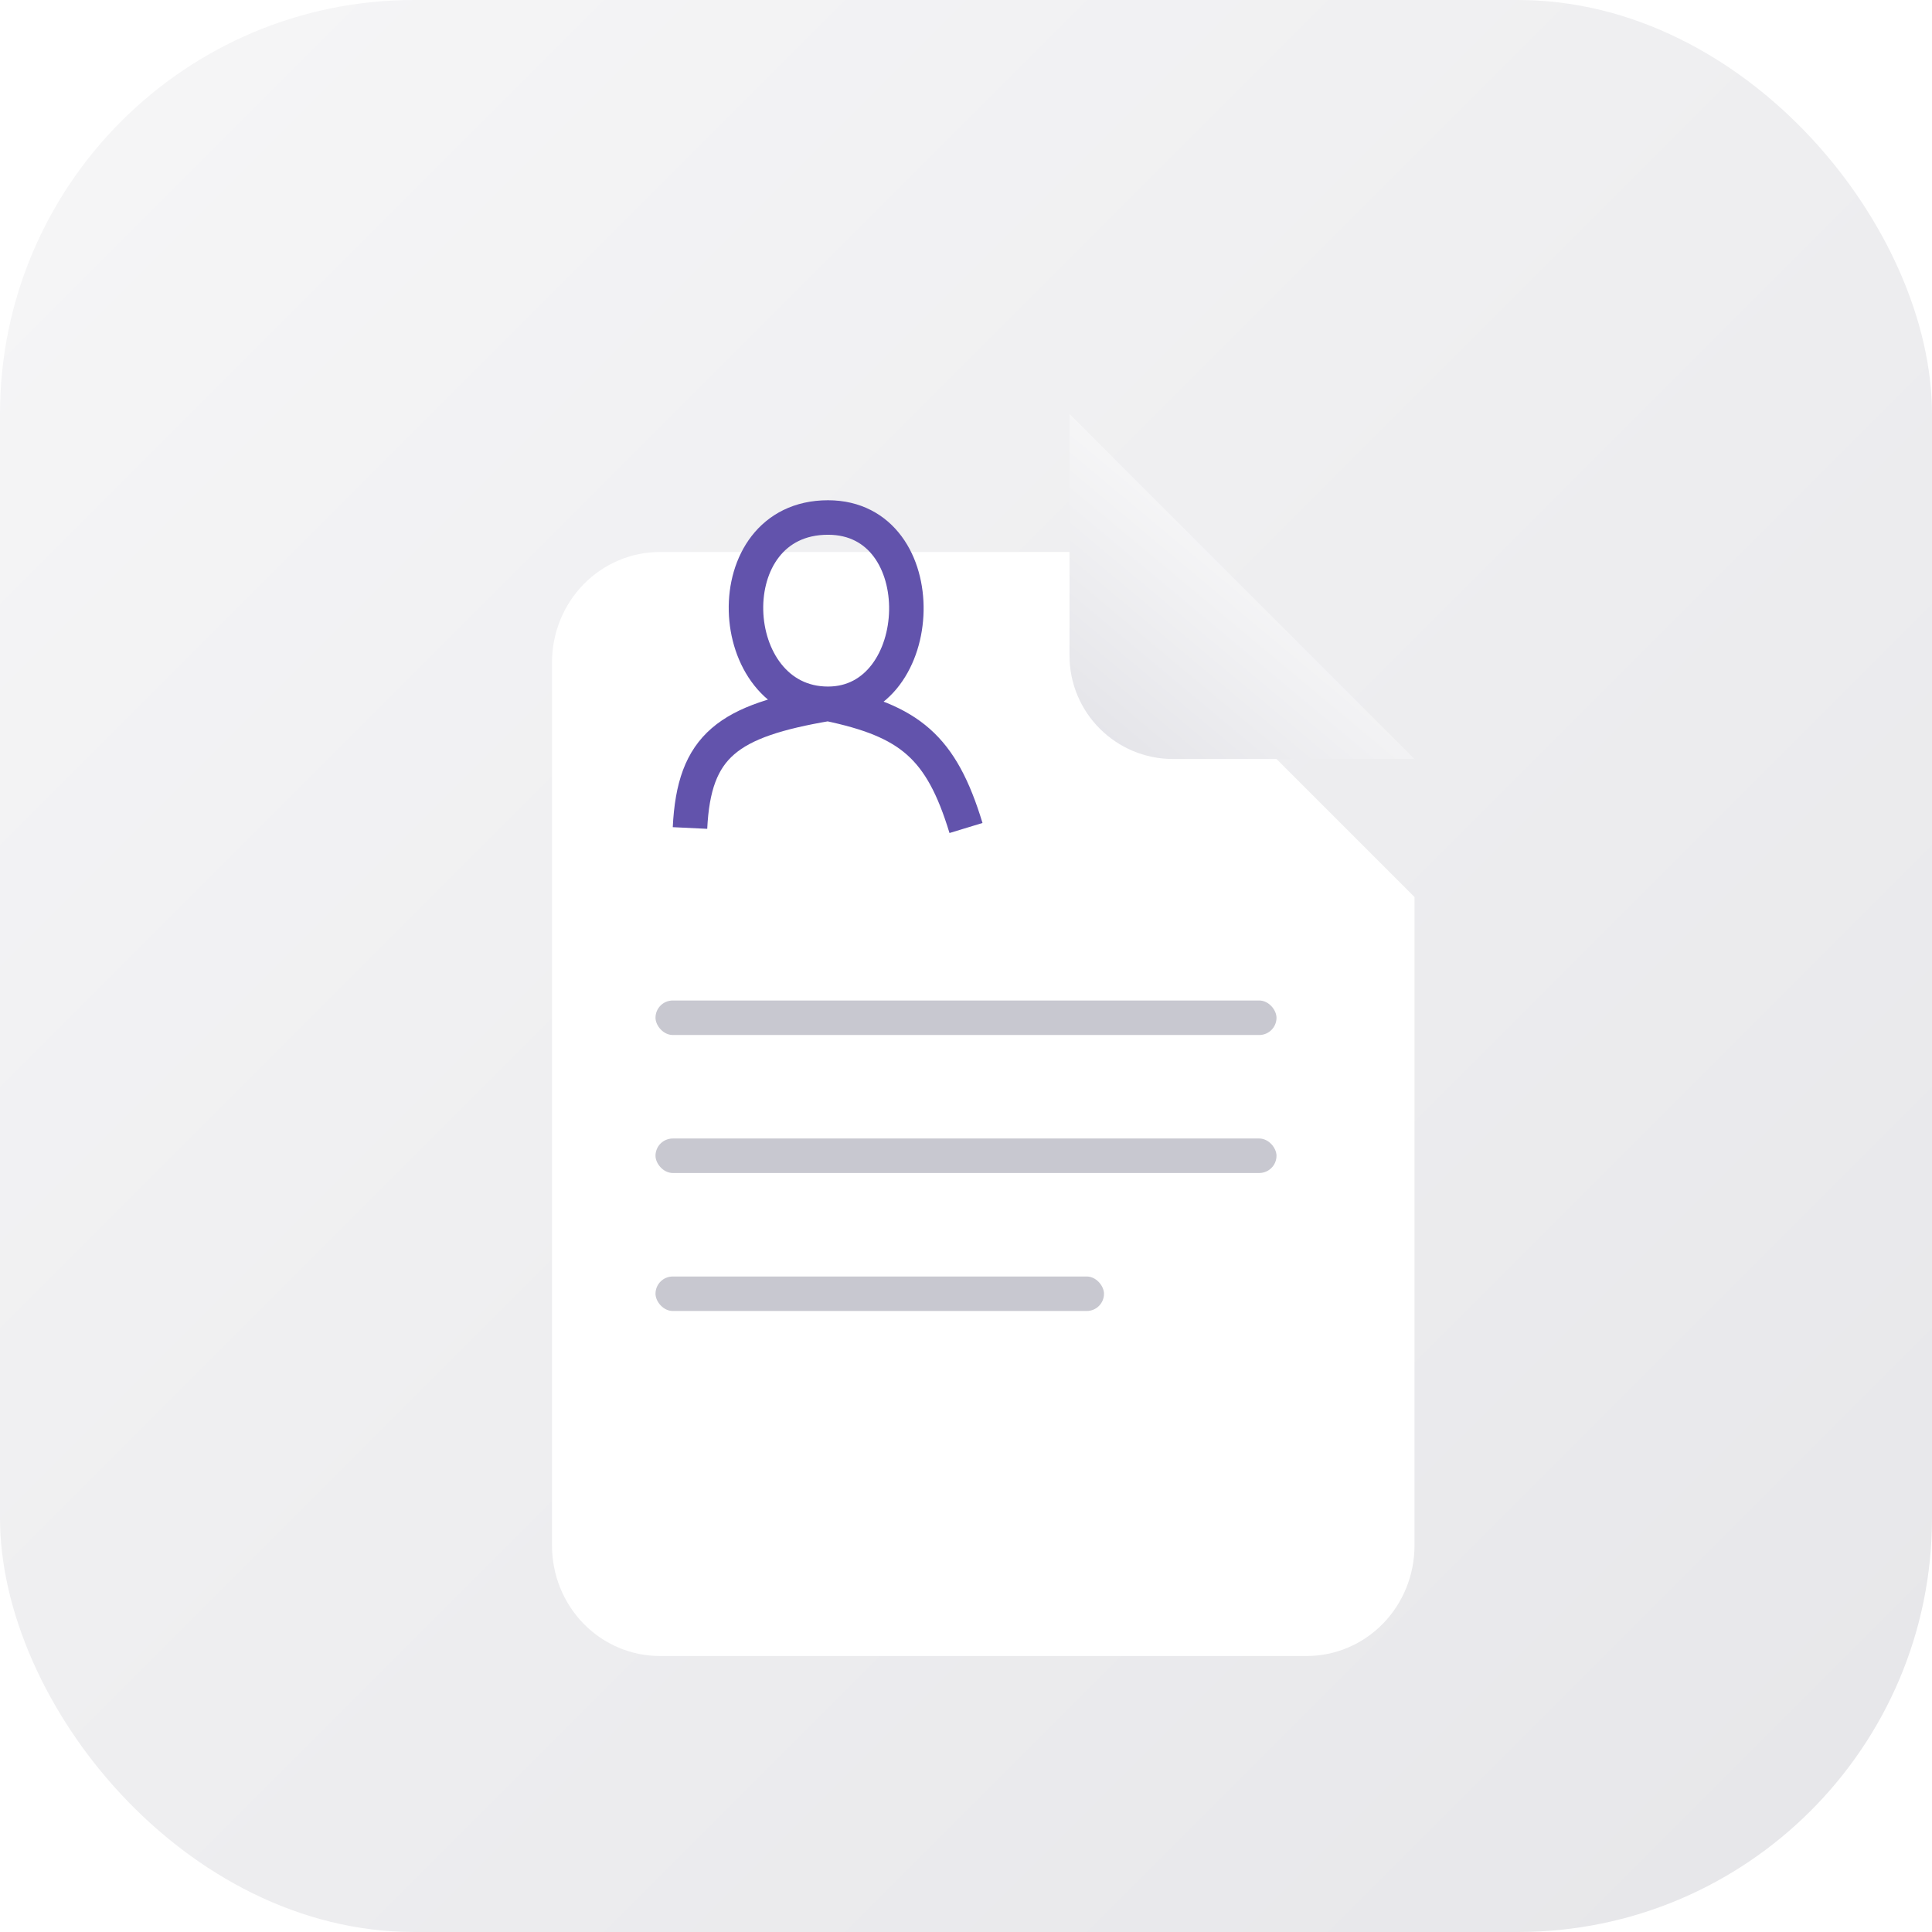 <svg width="56" height="56" viewBox="0 0 56 56" fill="none" xmlns="http://www.w3.org/2000/svg">
<g clip-path="url(#clip0_2858_156339)">
<rect width="56" height="56" rx="12" fill="url(#paint0_linear_2858_156339)"/>
<g filter="url(#filter0_d_2858_156339)">
<path d="M31 12H19.125C18.296 12 17.501 12.337 16.915 12.937C16.329 13.537 16 14.351 16 15.2V40.8C16 41.649 16.329 42.463 16.915 43.063C17.501 43.663 18.296 44 19.125 44H37.875C38.704 44 39.499 43.663 40.085 43.063C40.671 42.463 41 41.649 41 40.8V22L31 12Z" fill="white"/>
</g>
<path d="M24 20.4C26.367 20.896 27.282 21.64 28 24M24 20.4C21.099 20.893 20.116 21.604 20 24M24 20.4C20.959 20.4 20.703 15 24 15C27.129 15 26.927 20.4 24 20.4Z" stroke="#6253AC"/>
<path d="M31 12V19C31 20.657 32.343 22 34 22H41" fill="url(#paint1_linear_2858_156339)"/>
<rect x="19" y="29" width="18" height="1" rx="0.5" fill="#C8C8D0"/>
<rect x="19" y="33" width="18" height="1" rx="0.5" fill="#C8C8D0"/>
<rect x="19" y="37" width="13" height="1" rx="0.5" fill="#C8C8D0"/>
</g>
<defs>
<filter id="filter0_d_2858_156339" x="-4" y="-4" width="65" height="72" filterUnits="userSpaceOnUse" color-interpolation-filters="sRGB">
<feFlood flood-opacity="0" result="BackgroundImageFix"/>
<feColorMatrix in="SourceAlpha" type="matrix" values="0 0 0 0 0 0 0 0 0 0 0 0 0 0 0 0 0 0 127 0" result="hardAlpha"/>
<feOffset dy="4"/>
<feGaussianBlur stdDeviation="10"/>
<feComposite in2="hardAlpha" operator="out"/>
<feColorMatrix type="matrix" values="0 0 0 0 0.487 0 0 0 0 0.463 0 0 0 0 0.603 0 0 0 0.3 0"/>
<feBlend mode="normal" in2="BackgroundImageFix" result="effect1_dropShadow_2858_156339"/>
<feBlend mode="normal" in="SourceGraphic" in2="effect1_dropShadow_2858_156339" result="shape"/>
</filter>
<linearGradient id="paint0_linear_2858_156339" x1="0" y1="0" x2="56" y2="56" gradientUnits="userSpaceOnUse">
<stop stop-color="#F6F6F7"/>
<stop offset="1" stop-color="#E6E6E9"/>
</linearGradient>
<linearGradient id="paint1_linear_2858_156339" x1="36" y1="16" x2="31" y2="22" gradientUnits="userSpaceOnUse">
<stop stop-color="#F6F6F7"/>
<stop offset="1" stop-color="#E2E2E7"/>
</linearGradient>
<clipPath id="clip0_2858_156339">
<rect width="56" height="56" rx="12" fill="white"/>
</clipPath>
</defs>
</svg>
